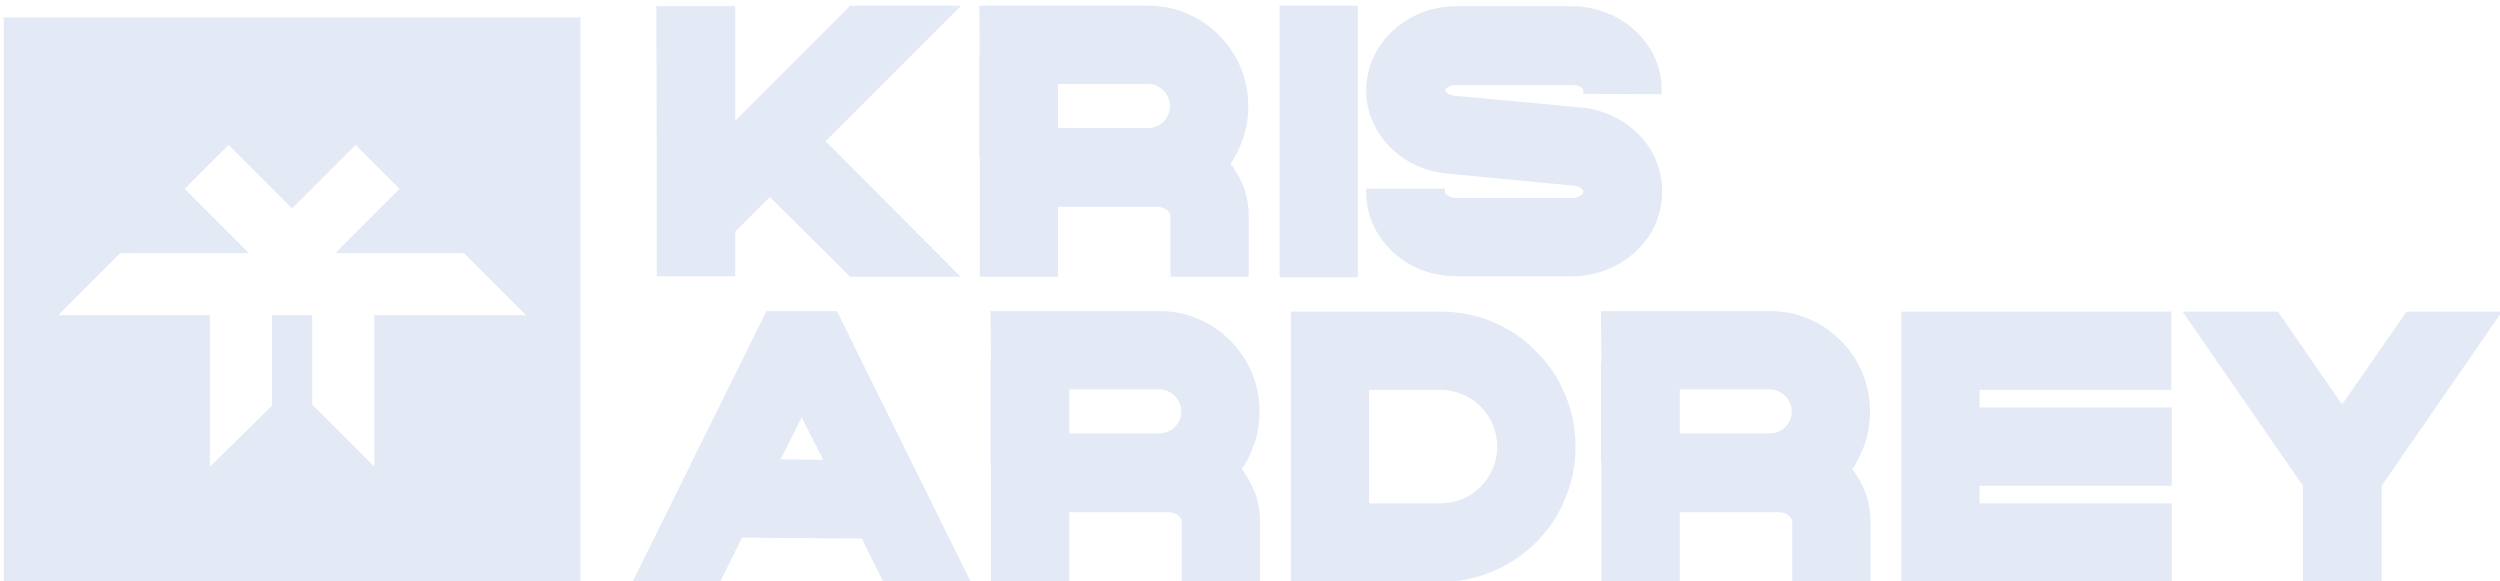 <?xml version="1.0" encoding="UTF-8" standalone="no"?>
<!DOCTYPE svg PUBLIC "-//W3C//DTD SVG 1.1//EN" "http://www.w3.org/Graphics/SVG/1.1/DTD/svg11.dtd">
<svg width="100%" height="100%" viewBox="0 0 400 93" version="1.1" xmlns="http://www.w3.org/2000/svg" xmlns:xlink="http://www.w3.org/1999/xlink" xml:space="preserve" xmlns:serif="http://www.serif.com/" style="fill-rule:evenodd;clip-rule:evenodd;stroke-linejoin:round;stroke-miterlimit:2;">
    <g transform="matrix(1,0,0,1,-7505.5,-15679.7)">
        <g transform="matrix(0.145,0,0,0.145,7377.06,14884.8)">
            <g transform="matrix(539.767,0,0,539.767,1590.64,5787.43)">
                <path d="M0.659,-0.554L0.432,-0.554L0.197,-0.319L0.197,-0.553L0.036,-0.553L0.037,-0.158L0.035,-0.157L0.037,-0.155L0.037,-0.001L0.197,-0.001L0.197,-0.092L0.268,-0.163L0.432,0L0.658,0L0.382,-0.277L0.659,-0.554Z" style="fill:rgb(228,233,246);fill-rule:nonzero;"/>
            </g>
            <g transform="matrix(539.767,0,0,539.767,1946.89,5787.43)">
                <path d="M0.571,-0.196C0.565,-0.209 0.558,-0.22 0.55,-0.231C0.558,-0.243 0.565,-0.256 0.57,-0.269C0.581,-0.294 0.586,-0.321 0.586,-0.349C0.586,-0.376 0.581,-0.403 0.57,-0.429C0.56,-0.453 0.545,-0.475 0.526,-0.494C0.507,-0.513 0.485,-0.528 0.461,-0.538C0.436,-0.549 0.409,-0.554 0.381,-0.554L0.197,-0.554L0.197,-0.554L0.143,-0.554C0.142,-0.554 0.141,-0.554 0.14,-0.554L0.036,-0.554L0.037,-0.452C0.036,-0.45 0.036,-0.449 0.036,-0.447L0.036,-0.25C0.036,-0.247 0.037,-0.244 0.037,-0.242L0.037,0L0.197,0L0.197,-0.143L0.399,-0.143C0.416,-0.143 0.427,-0.132 0.427,-0.124L0.427,0L0.587,0L0.587,-0.124C0.587,-0.149 0.582,-0.173 0.571,-0.196ZM0.381,-0.304C0.381,-0.304 0.197,-0.304 0.197,-0.304L0.197,-0.394L0.381,-0.394C0.406,-0.394 0.426,-0.373 0.426,-0.349C0.426,-0.324 0.406,-0.304 0.381,-0.304Z" style="fill:rgb(228,233,246);fill-rule:nonzero;"/>
            </g>
            <g transform="matrix(539.767,0,0,539.767,2278.31,5787.43)">
                <rect x="0.036" y="-0.554" width="0.16" height="0.555" style="fill:rgb(228,233,246);fill-rule:nonzero;"/>
            </g>
            <g transform="matrix(539.767,0,0,539.767,2383.56,5787.43)">
                <path d="M0.623,-0.176C0.623,-0.22 0.605,-0.262 0.572,-0.294C0.542,-0.323 0.501,-0.342 0.458,-0.346L0.198,-0.37C0.185,-0.372 0.179,-0.379 0.179,-0.381C0.179,-0.383 0.186,-0.392 0.202,-0.392L0.439,-0.392C0.451,-0.392 0.458,-0.387 0.46,-0.385C0.461,-0.384 0.462,-0.382 0.462,-0.381L0.462,-0.374L0.622,-0.373L0.622,-0.381C0.623,-0.424 0.605,-0.466 0.573,-0.498C0.556,-0.515 0.536,-0.529 0.513,-0.538C0.489,-0.548 0.464,-0.553 0.439,-0.553L0.202,-0.553C0.154,-0.553 0.11,-0.536 0.076,-0.506C0.058,-0.49 0.044,-0.472 0.034,-0.451C0.024,-0.429 0.018,-0.406 0.018,-0.381C0.018,-0.337 0.036,-0.295 0.069,-0.263C0.099,-0.233 0.14,-0.215 0.183,-0.211L0.443,-0.186C0.456,-0.185 0.462,-0.177 0.462,-0.175L0.462,-0.172C0.462,-0.172 0.461,-0.17 0.459,-0.168C0.457,-0.166 0.45,-0.161 0.439,-0.161L0.202,-0.161C0.189,-0.161 0.183,-0.167 0.181,-0.169C0.18,-0.17 0.179,-0.172 0.179,-0.172L0.179,-0.18L0.018,-0.18L0.018,-0.173C0.018,-0.129 0.036,-0.087 0.068,-0.055C0.085,-0.038 0.105,-0.025 0.128,-0.015C0.151,-0.006 0.176,-0.001 0.202,-0.001L0.439,-0.001C0.486,-0.001 0.531,-0.018 0.565,-0.048C0.583,-0.063 0.597,-0.082 0.607,-0.102C0.617,-0.125 0.623,-0.148 0.623,-0.173L0.623,-0.176Z" style="fill:rgb(228,233,246);fill-rule:nonzero;"/>
            </g>
            <g transform="matrix(539.767,0,0,539.767,1590.64,6124.41)">
                <path d="M0.405,-0.554L0.261,-0.554L-0.013,0L0.166,0L0.211,-0.091L0.456,-0.089L0.5,0L0.679,0L0.405,-0.554ZM0.29,-0.251L0.333,-0.337L0.377,-0.25L0.29,-0.251Z" style="fill:rgb(228,233,246);fill-rule:nonzero;"/>
            </g>
            <g transform="matrix(539.767,0,0,539.767,1959.3,6124.41)">
                <path d="M0.571,-0.196C0.565,-0.209 0.558,-0.22 0.55,-0.231C0.558,-0.243 0.565,-0.256 0.57,-0.269C0.581,-0.294 0.586,-0.321 0.586,-0.349C0.586,-0.376 0.581,-0.403 0.57,-0.429C0.56,-0.453 0.545,-0.475 0.526,-0.494C0.507,-0.513 0.485,-0.528 0.461,-0.538C0.436,-0.549 0.409,-0.554 0.381,-0.554L0.197,-0.554L0.197,-0.554L0.143,-0.554C0.142,-0.554 0.141,-0.554 0.14,-0.554L0.036,-0.554L0.037,-0.452C0.036,-0.45 0.036,-0.449 0.036,-0.447L0.036,-0.25C0.036,-0.247 0.037,-0.244 0.037,-0.242L0.037,0L0.197,0L0.197,-0.143L0.399,-0.143C0.416,-0.143 0.427,-0.132 0.427,-0.124L0.427,0L0.587,0L0.587,-0.124C0.587,-0.149 0.582,-0.173 0.571,-0.196ZM0.381,-0.304C0.381,-0.304 0.197,-0.304 0.197,-0.304L0.197,-0.394L0.381,-0.394C0.406,-0.394 0.426,-0.373 0.426,-0.349C0.426,-0.324 0.406,-0.304 0.381,-0.304Z" style="fill:rgb(228,233,246);fill-rule:nonzero;"/>
            </g>
            <g transform="matrix(539.767,0,0,539.767,2290.72,6124.41)">
                <path d="M0.596,-0.385C0.583,-0.417 0.563,-0.447 0.537,-0.472C0.512,-0.498 0.482,-0.518 0.449,-0.532C0.415,-0.546 0.379,-0.553 0.342,-0.553L0.036,-0.553L0.036,-0L0.342,-0C0.379,-0 0.415,-0.008 0.449,-0.022C0.482,-0.036 0.512,-0.056 0.537,-0.081C0.563,-0.107 0.583,-0.136 0.596,-0.169C0.611,-0.203 0.618,-0.24 0.618,-0.277C0.618,-0.314 0.611,-0.35 0.596,-0.385ZM0.342,-0.161C0.342,-0.161 0.196,-0.161 0.196,-0.161L0.196,-0.393L0.342,-0.393C0.406,-0.393 0.458,-0.341 0.458,-0.277C0.458,-0.213 0.406,-0.161 0.342,-0.161Z" style="fill:rgb(228,233,246);fill-rule:nonzero;"/>
            </g>
            <g transform="matrix(539.767,0,0,539.767,2632.93,6124.41)">
                <path d="M0.571,-0.196C0.565,-0.209 0.558,-0.22 0.55,-0.231C0.558,-0.243 0.565,-0.256 0.57,-0.269C0.581,-0.294 0.586,-0.321 0.586,-0.349C0.586,-0.376 0.581,-0.403 0.57,-0.429C0.56,-0.453 0.545,-0.475 0.526,-0.494C0.507,-0.513 0.485,-0.528 0.461,-0.538C0.436,-0.549 0.409,-0.554 0.381,-0.554L0.197,-0.554L0.197,-0.554L0.143,-0.554C0.142,-0.554 0.141,-0.554 0.14,-0.554L0.036,-0.554L0.037,-0.452C0.036,-0.45 0.036,-0.449 0.036,-0.447L0.036,-0.25C0.036,-0.247 0.037,-0.244 0.037,-0.242L0.037,0L0.197,0L0.197,-0.143L0.399,-0.143C0.416,-0.143 0.427,-0.132 0.427,-0.124L0.427,0L0.587,0L0.587,-0.124C0.587,-0.149 0.582,-0.173 0.571,-0.196ZM0.381,-0.304C0.381,-0.304 0.197,-0.304 0.197,-0.304L0.197,-0.394L0.381,-0.394C0.406,-0.394 0.426,-0.373 0.426,-0.349C0.426,-0.324 0.406,-0.304 0.381,-0.304Z" style="fill:rgb(228,233,246);fill-rule:nonzero;"/>
            </g>
            <g transform="matrix(539.767,0,0,539.767,2964.35,6124.41)">
                <path d="M0.196,-0.161L0.196,-0.197L0.589,-0.197L0.589,-0.357L0.196,-0.357L0.196,-0.393L0.588,-0.393L0.588,-0.553L0.036,-0.553L0.036,-0L0.589,-0L0.589,-0.161L0.196,-0.161Z" style="fill:rgb(228,233,246);fill-rule:nonzero;"/>
            </g>
            <g transform="matrix(539.767,0,0,539.767,3303.32,6124.41)">
                <path d="M0.441,-0.553L0.309,-0.363L0.178,-0.553L-0.017,-0.553L0.229,-0.197L0.229,-0L0.39,-0L0.39,-0.197L0.636,-0.553L0.441,-0.553Z" style="fill:rgb(228,233,246);fill-rule:nonzero;"/>
            </g>
        </g>
        <g transform="matrix(0.287,0,0,0.287,7076.23,13655.2)">
            <path d="M1819.33,7063.73L1497.79,7063.73L1497.79,7385.27L1819.33,7385.27L1819.33,7063.73ZM1658.56,7170.18L1693.96,7134.77L1718.46,7159.26L1683.05,7194.68L1683.45,7195.08L1754.35,7195.07L1788.99,7229.71L1704.41,7229.72L1704.42,7314.22L1669.78,7279.58L1669.77,7230.39L1669.11,7229.72L1658.56,7229.72L1648.01,7229.72L1648,7229.72L1647.35,7229.72L1647.35,7280.18L1612.7,7314.22L1612.71,7229.72L1528.13,7229.71L1562.77,7195.07L1633.67,7195.08L1634.07,7194.68L1598.66,7159.26L1623.16,7134.77L1658.56,7170.18Z" style="fill:rgb(228,233,246);"/>
        </g>
    </g>
</svg>
